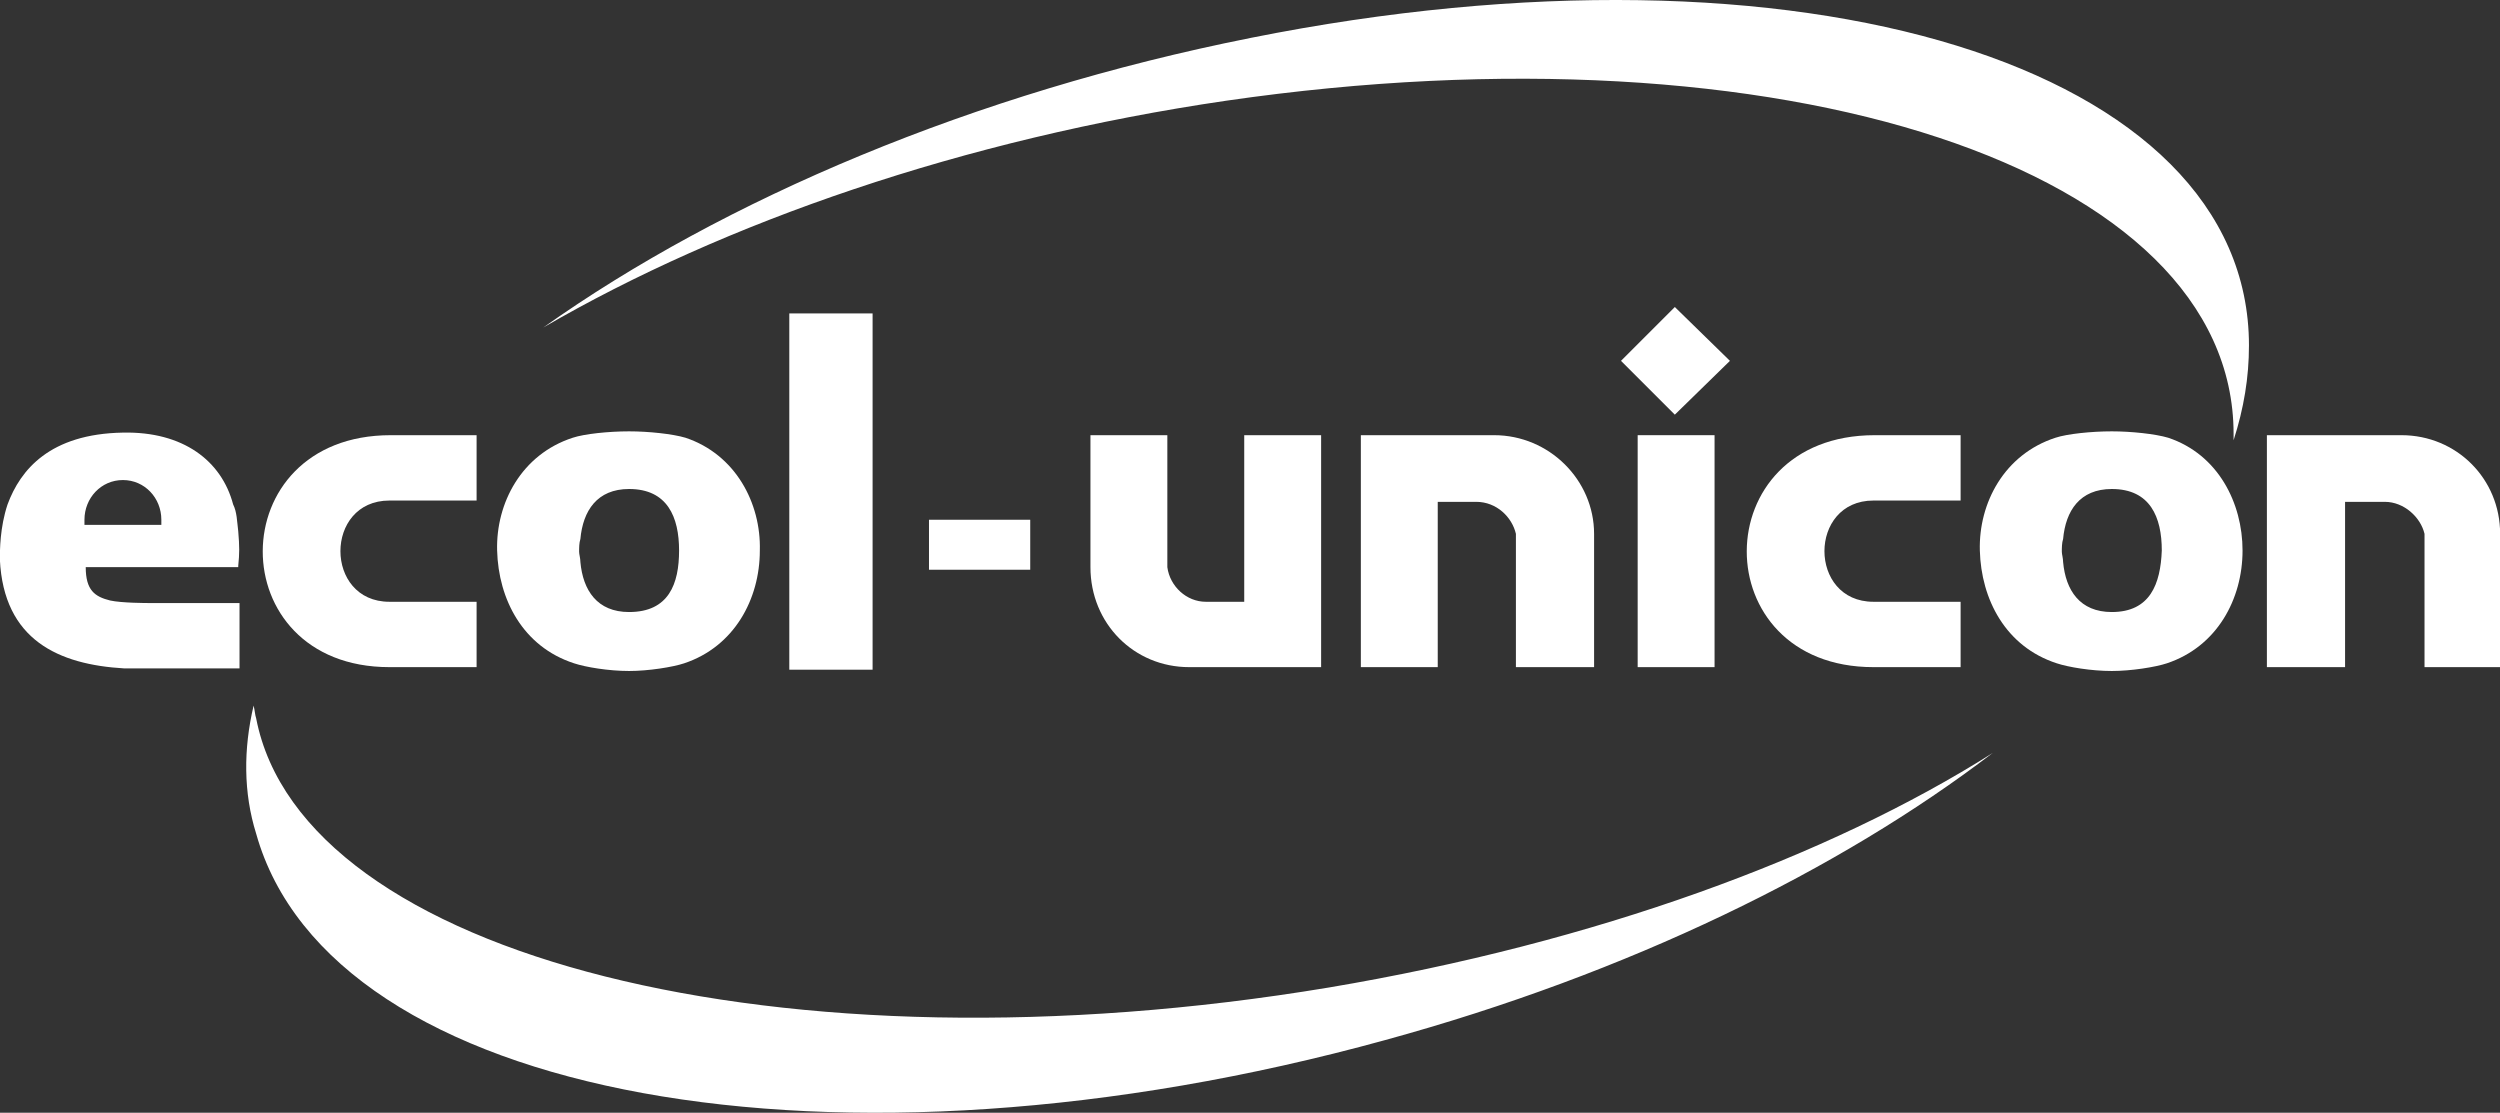 <?xml version="1.0" encoding="UTF-8"?>
<svg id="Layer_2" data-name="Layer 2" xmlns="http://www.w3.org/2000/svg" version="1.1" viewBox="0 0 134.8 60">
  <rect x="0" y="0" width="134.8" height="60" fill="#333333" stroke="none"/>
  <path d="M67.435,2.044c29.713-5.943,53.829,1.52,53.829,16.584,0,1.727-.276,3.386-.829,5.113v-.345c0-14.304-24.323-22.319-54.312-17.966-14.165,2.073-27.087,6.564-36.83,12.231,9.743-6.91,23.217-12.645,38.143-15.616" fill="#fff" fill-rule="evenodd" stroke-width="0"/>
  <path d="M74.69,56.08c13.129-3.593,24.53-9.19,32.753-15.478-8.845,5.597-21.421,10.227-35.794,12.645-29.436,4.906-55.349-1.658-57.836-14.511-.069-.207-.069-.415-.138-.691-.553,2.349-.553,4.699.138,6.91,4.008,14.304,31.302,19.279,60.877,11.125" fill="#fff" fill-rule="evenodd" stroke-width="0"/>
  <rect x="42.559" y="16.9" width="4.491" height="19.21" fill="#fff" stroke-width="0"/>
  <rect x="88.303" y="23.465" width="4.146" height="12.507" fill="#fff" stroke-width="0"/>
  <polygon points="90.307 22.359 87.404 19.457 90.307 16.555 93.278 19.457 90.307 22.359" fill="#fff" fill-rule="evenodd" stroke-width="0"/>
  <path d="M71.235,35.972h-7.117c-2.971,0-5.321-2.349-5.321-5.39v-7.117h4.146v7.117c.138,1.036,1.036,1.866,2.073,1.866h2.073v-8.983h4.146v12.507Z" fill="#fff" fill-rule="evenodd" stroke-width="0"/>
  <path d="M73.377,23.465h7.186c2.971,0,5.39,2.418,5.39,5.321v7.186h-4.215v-7.186c-.207-.898-1.036-1.727-2.142-1.727h-2.073v8.914h-4.146s0-12.507,0-12.507Z" fill="#fff" fill-rule="evenodd" stroke-width="0"/>
  <path d="M122.3,23.465h7.186c2.971,0,5.321,2.349,5.321,5.321v7.186h-4.077v-7.186c-.207-.898-1.106-1.727-2.142-1.727h-2.142v8.914h-4.215v-12.507h.069Z" fill="#fff" fill-rule="evenodd" stroke-width="0"/>
  <path d="M25.698,23.465v3.524h-4.699c-3.524,0-3.524,5.459,0,5.459h4.699v3.524h-4.699c-9.121,0-9.121-12.507.069-12.507h4.63Z" fill="#fff" fill-rule="evenodd" stroke-width="0"/>
  <rect x="50.091" y="28.025" width="5.459" height="2.695" fill="#fff" stroke-width="0"/>
  <path d="M36.962,23.603c-.691-.207-2.004-.345-3.04-.345-1.106,0-2.418.138-3.04.345-2.764.898-4.146,3.524-4.077,6.081.069,2.626,1.382,5.182,4.146,6.081.622.207,1.866.415,2.971.415,1.036,0,2.349-.207,2.971-.415,2.695-.898,4.077-3.455,4.077-6.081.069-2.557-1.313-5.182-4.008-6.081M33.921,33.001c-1.727,0-2.488-1.175-2.626-2.695,0-.207-.069-.415-.069-.553,0-.207,0-.484.069-.691.138-1.52.898-2.695,2.626-2.695,2.073,0,2.695,1.52,2.695,3.317s-.553,3.317-2.695,3.317Z" fill="#fff" fill-rule="evenodd" stroke-width="0"/>
  <path d="M116.91,23.603c-.691-.207-2.004-.345-3.04-.345-1.106,0-2.418.138-3.04.345-2.764.898-4.146,3.524-4.077,6.081.069,2.626,1.382,5.182,4.146,6.081.622.207,1.866.415,2.971.415,1.036,0,2.349-.207,2.971-.415,2.695-.898,4.077-3.455,4.077-6.081,0-2.557-1.313-5.182-4.008-6.081M113.869,33.001c-1.727,0-2.488-1.175-2.626-2.695,0-.207-.069-.415-.069-.553,0-.207,0-.484.069-.691.138-1.52.898-2.695,2.626-2.695,2.073,0,2.695,1.52,2.695,3.317-.069,1.797-.622,3.317-2.695,3.317Z" fill="#fff" fill-rule="evenodd" stroke-width="0"/>
  <path d="M12.846,30.513c.069-.691.069-1.036,0-1.866-.069-.553-.069-1.036-.276-1.451-.622-2.349-2.695-3.939-5.943-3.87-3.939.069-5.528,2.004-6.219,3.87C-.007,28.44-.007,29.684-.007,30.167c.207,4.353,3.179,5.666,6.703,5.873h6.219v-3.524h-4.906c-.069,0-1.451,0-2.073-.138-.829-.207-1.313-.553-1.313-1.797h8.223v-.069ZM4.554,28.302v-.276c0-1.175.898-2.142,2.073-2.142s2.073.967,2.073,2.142v.276h-4.146Z" fill="#fff" fill-rule="evenodd" stroke-width="0"/>
  <path d="M105.716,23.465v3.524h-4.699c-3.524,0-3.524,5.459,0,5.459h4.699v3.524h-4.699c-9.121,0-9.121-12.507.069-12.507h4.63Z" fill="#fff" fill-rule="evenodd" stroke-width="0"/>
</svg>